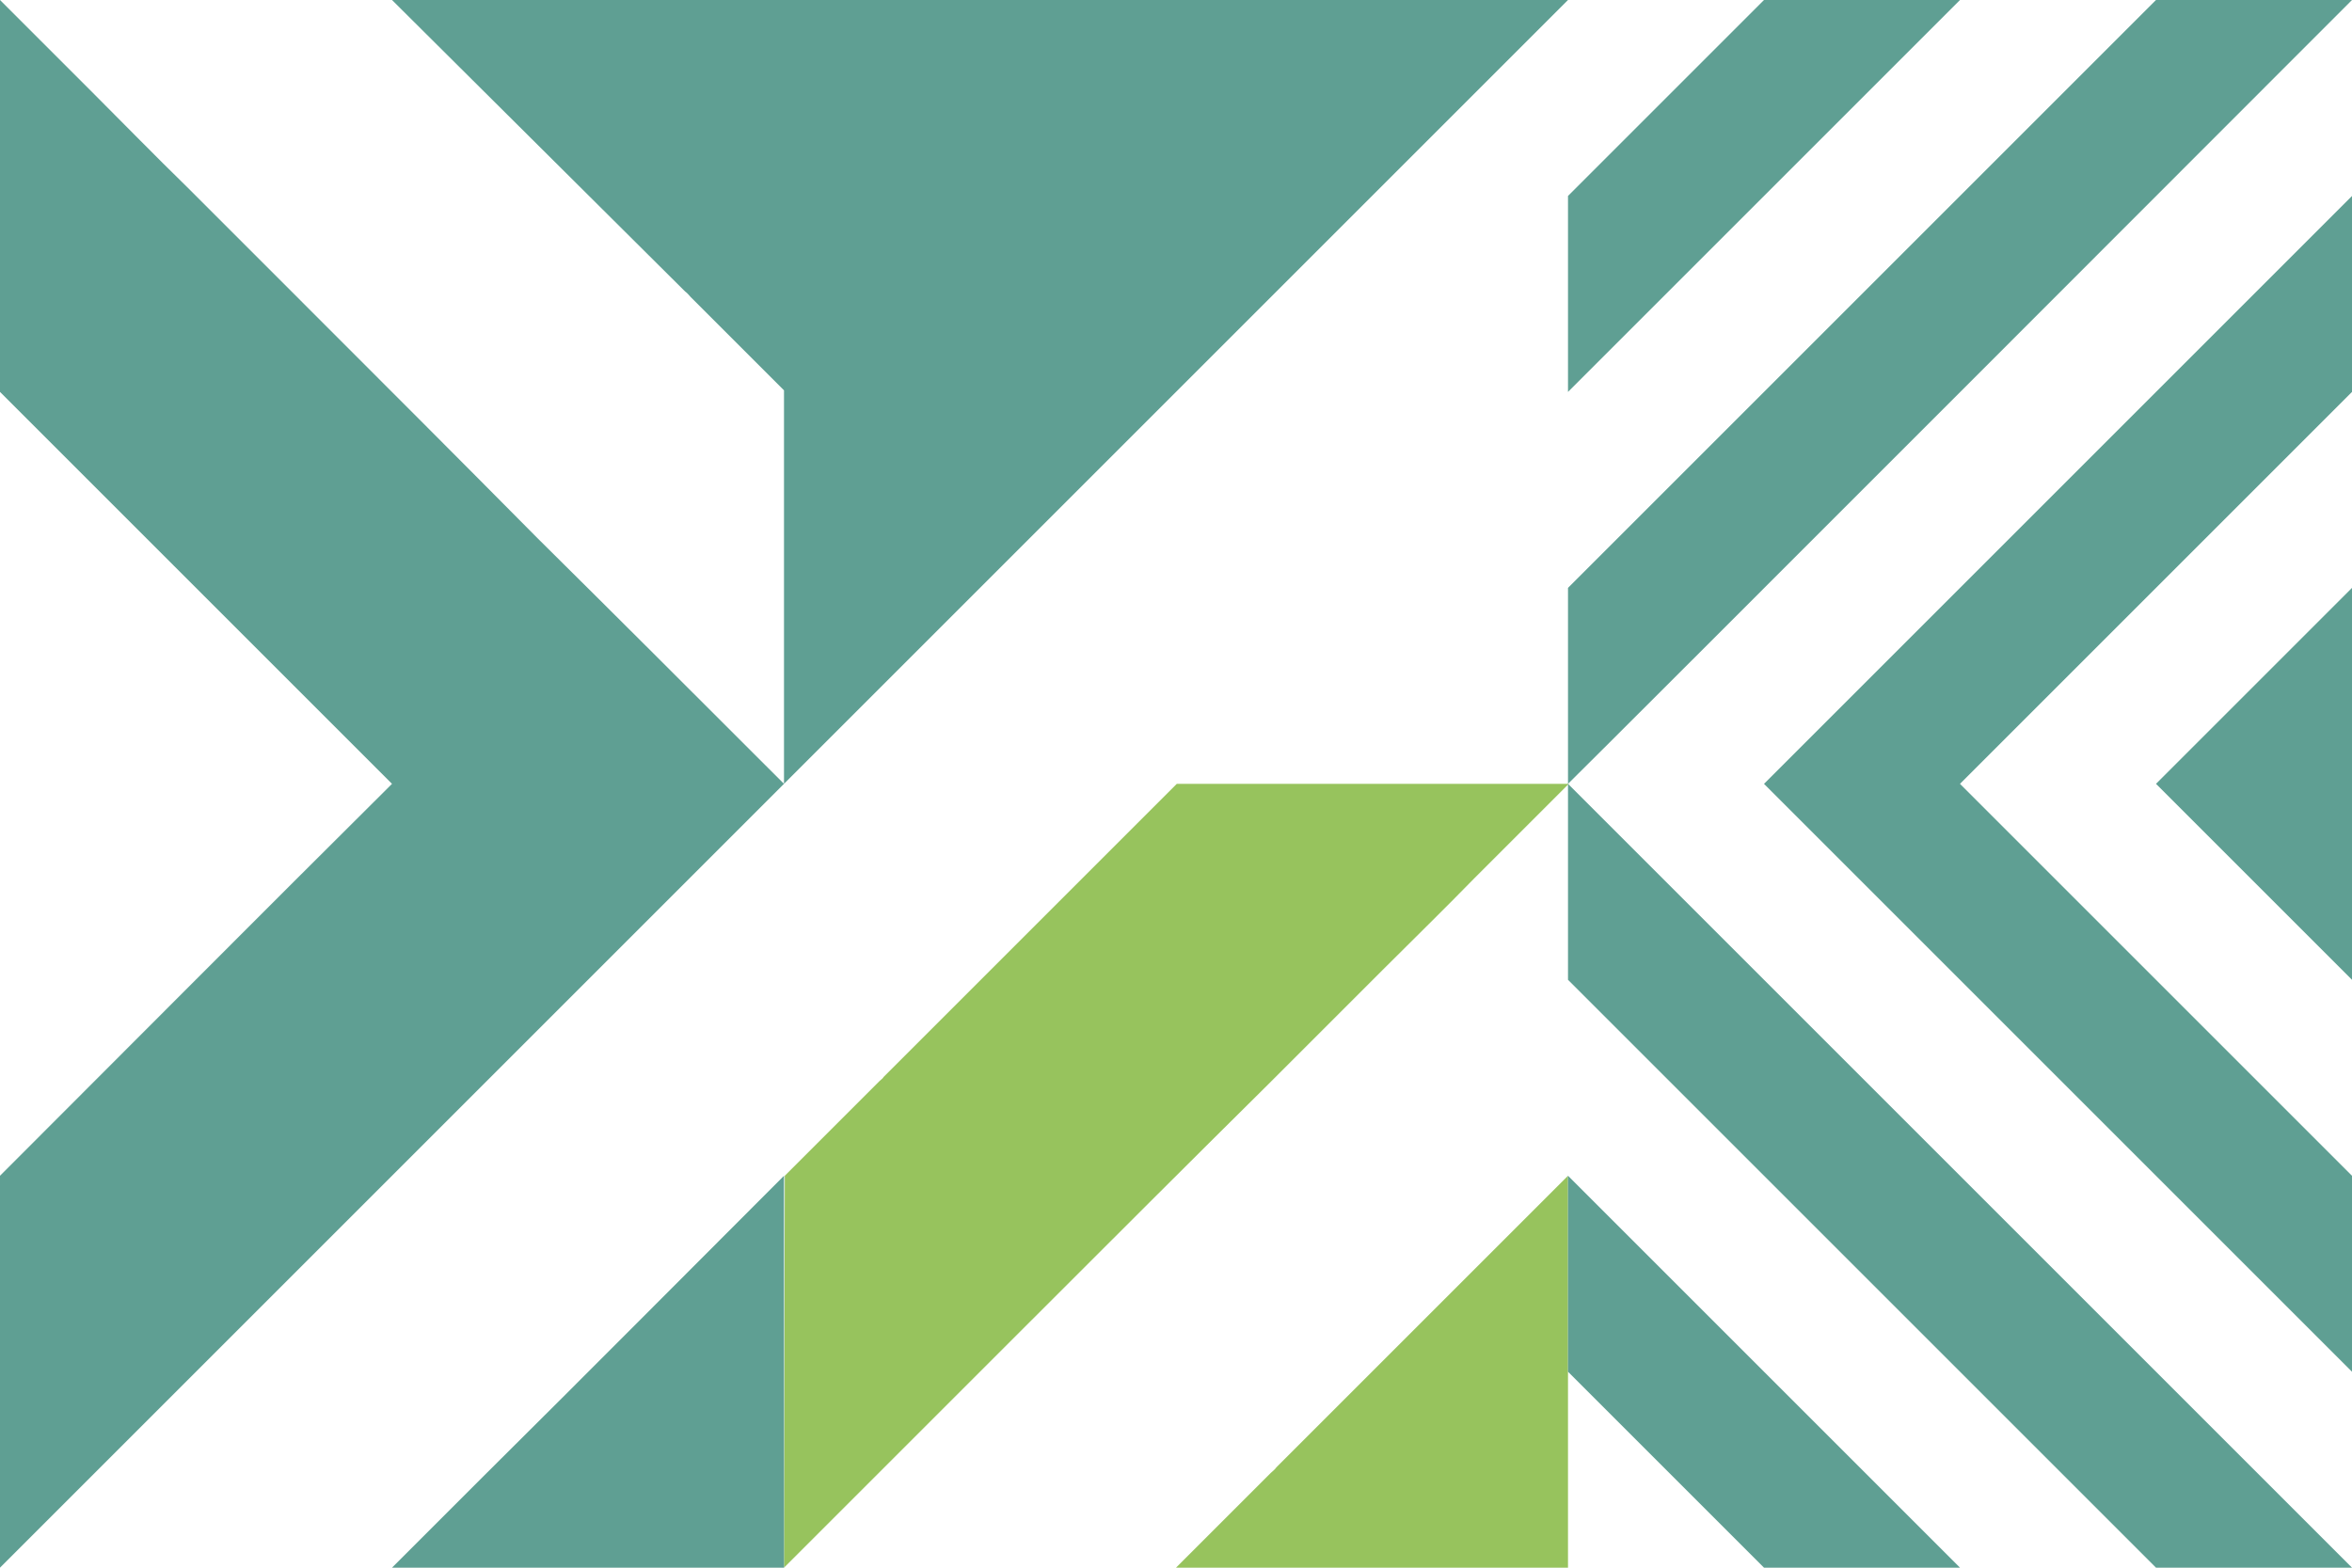 <?xml version="1.0" encoding="UTF-8"?> <!-- Generator: Adobe Illustrator 25.4.1, SVG Export Plug-In . SVG Version: 6.00 Build 0) --> <svg xmlns="http://www.w3.org/2000/svg" xmlns:xlink="http://www.w3.org/1999/xlink" id="Layer_1" x="0px" y="0px" viewBox="0 0 300 200" style="enable-background:new 0 0 300 200;" xml:space="preserve"> <style type="text/css"> .st0{fill:#97C35D;} .st1{fill:#46F4F4;} .st2{fill:#5F9F93;} </style> <path class="st0" d="M100,200c0.7-0.7,1.3-1.3,2-2c9.8-9.8,19.6-19.6,29.4-29.4c10.1-10.1,20.2-20.2,30.4-30.3 c4.8-4.8,9.7-9.7,14.5-14.5c3.9-3.9,7.9-7.8,11.8-11.8c2.3-2.3,4.6-4.6,6.9-6.9c1.7-1.7,3.4-3.4,5.1-5.1v0h-50 c-7.4,7.4-14.8,14.8-22.2,22.2c-5.1,5.1-10.1,10.1-15.2,15.2c-0.1,0.2-0.3,0.3-0.5,0.5c-4,4-8.1,8.1-12.1,12.1L100,200L100,200z"></path> <path class="st0" d="M162.1,187.9c-4,4-8.1,8.1-12.1,12.1h50v-50c-12.4,12.4-24.8,24.8-37.2,37.2 C162.6,187.5,162.3,187.7,162.1,187.9z"></path> <polygon class="st1" points="100,100 100,100 100,100 "></polygon> <path class="st2" d="M62.1,187.9c-4,4-8.1,8.1-12.1,12.1h50v-50C87.4,162.6,74.8,175.3,62.1,187.9z"></path> <polygon class="st2" points="0,100 0,100 0,100 "></polygon> <path class="st2" d="M100,100L100,100C66.7,133.3,33.3,166.7,0,200h0v-50c16.7-16.7,33.3-33.4,50-50h0c-4-4-8.1-8.1-12.1-12.1 c-0.2-0.2-0.3-0.3-0.5-0.5c-5.1-5.1-10.1-10.1-15.2-15.2C14.8,64.8,7.4,57.4,0,50V0h0c1.7,1.7,3.4,3.4,5.1,5.1 C7.4,7.4,9.7,9.7,12,12c3.9,3.9,7.8,7.9,11.8,11.8c4.8,4.8,9.7,9.7,14.5,14.5c10.1,10.1,20.2,20.2,30.3,30.4 C78.4,78.4,88.2,88.2,98,98C98.7,98.7,99.3,99.3,100,100z"></path> <path class="st2" d="M100,100V49.8L88.1,37.9c-0.2-0.2-0.4-0.5-0.7-0.7C74.9,24.8,62.5,12.4,50,0h50.2v0H200L100,100z"></path> <polygon class="st2" points="0,100 0,100 0,100 "></polygon> <g> <path class="st2" d="M200,150v25c8.3,8.3,16.7,16.7,25,25h25C248.5,198.5,201.5,151.5,200,150z"></path> <path class="st2" d="M200,100v25c0.2,0.2,75,75,75,75h25C295.9,195.9,204.1,104.1,200,100z"></path> <path class="st2" d="M300,50l-50,50c16.7,16.7,33.3,33.3,50,50v25c-3.8-3.8-71.2-71.2-75-75c3.8-3.8,71.2-71.2,75-75V50z"></path> <path class="st2" d="M300,100L300,100C300,100,300,100,300,100v25c-0.1-0.1-24.9-24.9-25-25c0.1-0.1,24.9-24.9,25-25V100z"></path> </g> <g> <path class="st2" d="M250,0h-25c-8.3,8.3-16.7,16.7-25,25v25C201.5,48.5,248.5,1.5,250,0z"></path> <path class="st2" d="M300,0h-25c-0.2,0.2-75,75-75,75v25C204.2,95.9,295.9,4.1,300,0z"></path> </g> </svg> 